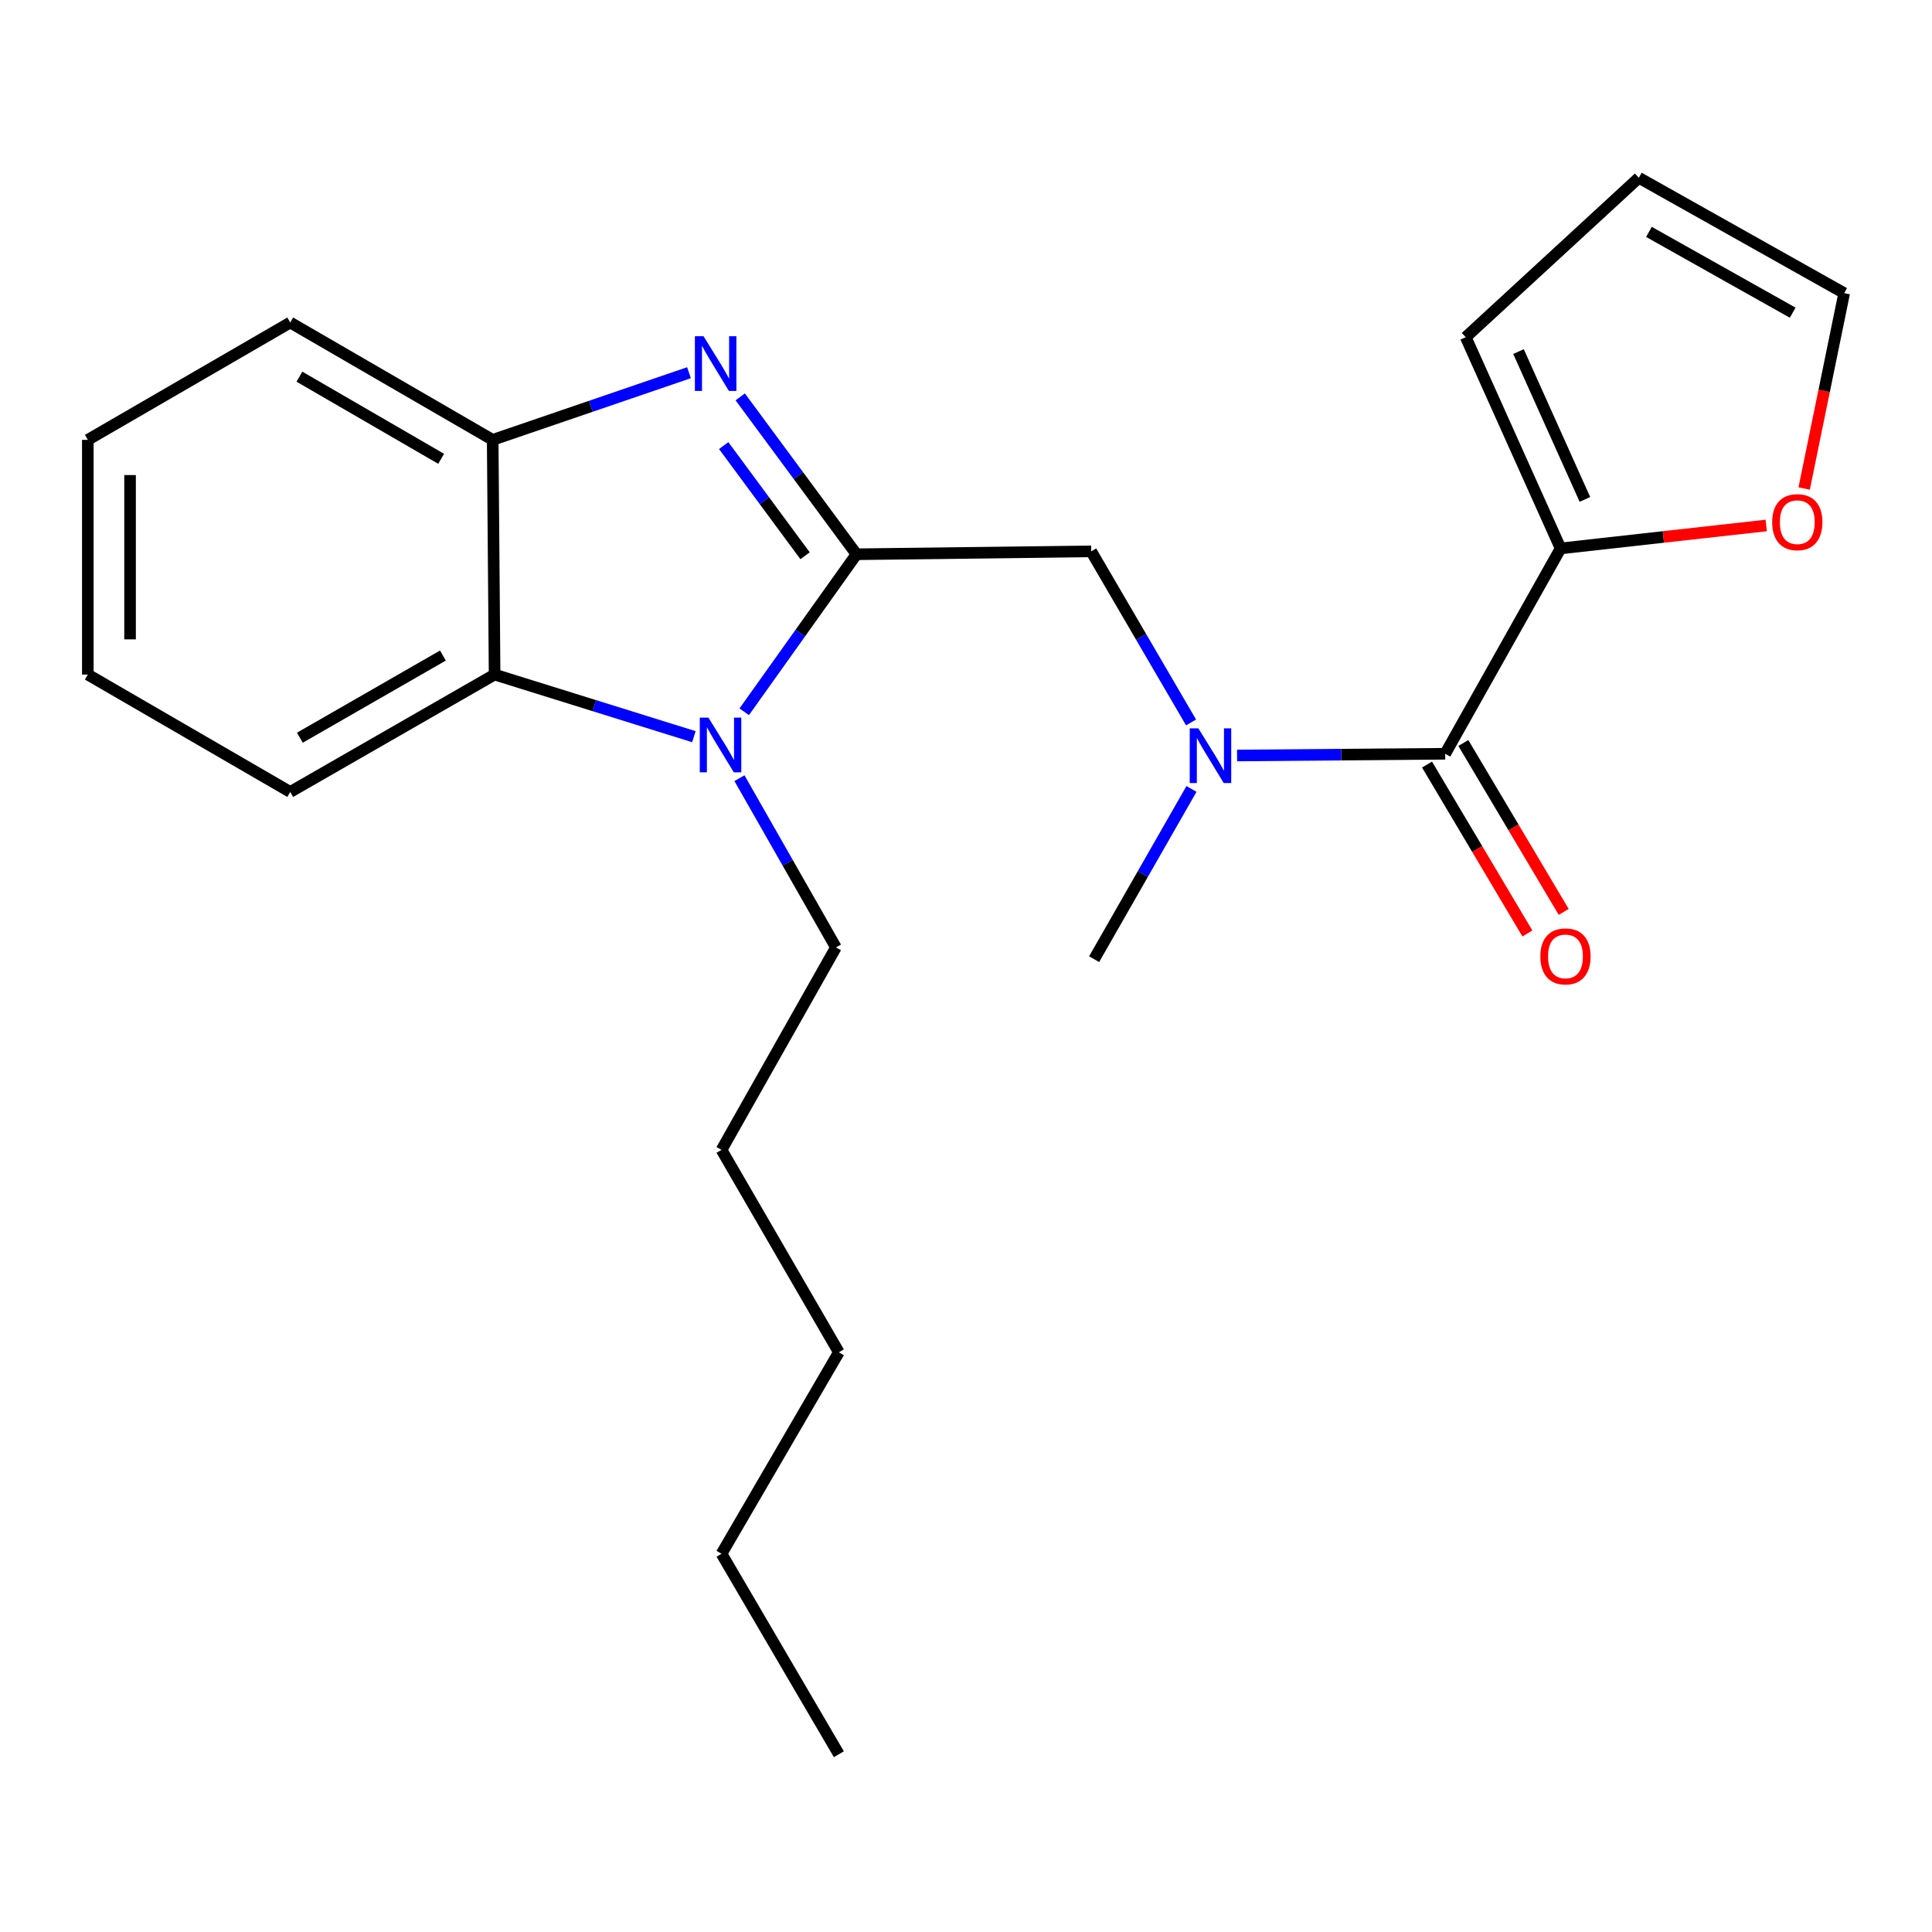 <?xml version='1.0' encoding='iso-8859-1'?>
<svg version='1.1' baseProfile='full'
              xmlns='http://www.w3.org/2000/svg'
                      xmlns:rdkit='http://www.rdkit.org/xml'
                      xmlns:xlink='http://www.w3.org/1999/xlink'
                  xml:space='preserve'
width='1000px' height='1000px' viewBox='0 0 1000 1000'>
<!-- END OF HEADER -->
<rect style='opacity:1.0;fill:#FFFFFF;stroke:none' width='1000' height='1000' x='0' y='0'> </rect>
<path class='bond-0' d='M 443.314,286.884 L 413.226,246.154' style='fill:none;fill-rule:evenodd;stroke:#000000;stroke-width:6px;stroke-linecap:butt;stroke-linejoin:miter;stroke-opacity:1' />
<path class='bond-0' d='M 413.226,246.154 L 383.139,205.423' style='fill:none;fill-rule:evenodd;stroke:#0000FF;stroke-width:6px;stroke-linecap:butt;stroke-linejoin:miter;stroke-opacity:1' />
<path class='bond-0' d='M 416.702,287.655 L 395.641,259.144' style='fill:none;fill-rule:evenodd;stroke:#000000;stroke-width:6px;stroke-linecap:butt;stroke-linejoin:miter;stroke-opacity:1' />
<path class='bond-0' d='M 395.641,259.144 L 374.58,230.633' style='fill:none;fill-rule:evenodd;stroke:#0000FF;stroke-width:6px;stroke-linecap:butt;stroke-linejoin:miter;stroke-opacity:1' />
<path class='bond-1' d='M 443.314,286.884 L 414.259,327.65' style='fill:none;fill-rule:evenodd;stroke:#000000;stroke-width:6px;stroke-linecap:butt;stroke-linejoin:miter;stroke-opacity:1' />
<path class='bond-1' d='M 414.259,327.65 L 385.204,368.417' style='fill:none;fill-rule:evenodd;stroke:#0000FF;stroke-width:6px;stroke-linecap:butt;stroke-linejoin:miter;stroke-opacity:1' />
<path class='bond-6' d='M 443.314,286.884 L 564.8,285.377' style='fill:none;fill-rule:evenodd;stroke:#000000;stroke-width:6px;stroke-linecap:butt;stroke-linejoin:miter;stroke-opacity:1' />
<path class='bond-4' d='M 356.624,192.913 L 305.818,210.292' style='fill:none;fill-rule:evenodd;stroke:#0000FF;stroke-width:6px;stroke-linecap:butt;stroke-linejoin:miter;stroke-opacity:1' />
<path class='bond-4' d='M 305.818,210.292 L 255.012,227.671' style='fill:none;fill-rule:evenodd;stroke:#000000;stroke-width:6px;stroke-linecap:butt;stroke-linejoin:miter;stroke-opacity:1' />
<path class='bond-3' d='M 359.149,381.305 L 307.579,365.231' style='fill:none;fill-rule:evenodd;stroke:#0000FF;stroke-width:6px;stroke-linecap:butt;stroke-linejoin:miter;stroke-opacity:1' />
<path class='bond-3' d='M 307.579,365.231 L 256.008,349.157' style='fill:none;fill-rule:evenodd;stroke:#000000;stroke-width:6px;stroke-linecap:butt;stroke-linejoin:miter;stroke-opacity:1' />
<path class='bond-13' d='M 382.741,402.783 L 407.708,446.581' style='fill:none;fill-rule:evenodd;stroke:#0000FF;stroke-width:6px;stroke-linecap:butt;stroke-linejoin:miter;stroke-opacity:1' />
<path class='bond-13' d='M 407.708,446.581 L 432.674,490.38' style='fill:none;fill-rule:evenodd;stroke:#000000;stroke-width:6px;stroke-linecap:butt;stroke-linejoin:miter;stroke-opacity:1' />
<path class='bond-2' d='M 748.024,390.15 L 694.17,390.597' style='fill:none;fill-rule:evenodd;stroke:#000000;stroke-width:6px;stroke-linecap:butt;stroke-linejoin:miter;stroke-opacity:1' />
<path class='bond-2' d='M 694.17,390.597 L 640.316,391.044' style='fill:none;fill-rule:evenodd;stroke:#0000FF;stroke-width:6px;stroke-linecap:butt;stroke-linejoin:miter;stroke-opacity:1' />
<path class='bond-7' d='M 748.024,390.15 L 807.771,283.859' style='fill:none;fill-rule:evenodd;stroke:#000000;stroke-width:6px;stroke-linecap:butt;stroke-linejoin:miter;stroke-opacity:1' />
<path class='bond-9' d='M 738.626,395.734 L 764.598,439.448' style='fill:none;fill-rule:evenodd;stroke:#000000;stroke-width:6px;stroke-linecap:butt;stroke-linejoin:miter;stroke-opacity:1' />
<path class='bond-9' d='M 764.598,439.448 L 790.569,483.163' style='fill:none;fill-rule:evenodd;stroke:#FF0000;stroke-width:6px;stroke-linecap:butt;stroke-linejoin:miter;stroke-opacity:1' />
<path class='bond-9' d='M 757.422,384.567 L 783.394,428.281' style='fill:none;fill-rule:evenodd;stroke:#000000;stroke-width:6px;stroke-linecap:butt;stroke-linejoin:miter;stroke-opacity:1' />
<path class='bond-9' d='M 783.394,428.281 L 809.365,471.996' style='fill:none;fill-rule:evenodd;stroke:#FF0000;stroke-width:6px;stroke-linecap:butt;stroke-linejoin:miter;stroke-opacity:1' />
<path class='bond-15' d='M 256.008,349.157 L 150.227,409.912' style='fill:none;fill-rule:evenodd;stroke:#000000;stroke-width:6px;stroke-linecap:butt;stroke-linejoin:miter;stroke-opacity:1' />
<path class='bond-15' d='M 229.252,339.312 L 155.206,381.84' style='fill:none;fill-rule:evenodd;stroke:#000000;stroke-width:6px;stroke-linecap:butt;stroke-linejoin:miter;stroke-opacity:1' />
<path class='bond-23' d='M 256.008,349.157 L 255.012,227.671' style='fill:none;fill-rule:evenodd;stroke:#000000;stroke-width:6px;stroke-linecap:butt;stroke-linejoin:miter;stroke-opacity:1' />
<path class='bond-16' d='M 255.012,227.671 L 150.227,166.94' style='fill:none;fill-rule:evenodd;stroke:#000000;stroke-width:6px;stroke-linecap:butt;stroke-linejoin:miter;stroke-opacity:1' />
<path class='bond-16' d='M 228.331,237.477 L 154.982,194.966' style='fill:none;fill-rule:evenodd;stroke:#000000;stroke-width:6px;stroke-linecap:butt;stroke-linejoin:miter;stroke-opacity:1' />
<path class='bond-5' d='M 616.487,373.936 L 590.643,329.657' style='fill:none;fill-rule:evenodd;stroke:#0000FF;stroke-width:6px;stroke-linecap:butt;stroke-linejoin:miter;stroke-opacity:1' />
<path class='bond-5' d='M 590.643,329.657 L 564.8,285.377' style='fill:none;fill-rule:evenodd;stroke:#000000;stroke-width:6px;stroke-linecap:butt;stroke-linejoin:miter;stroke-opacity:1' />
<path class='bond-14' d='M 616.707,408.351 L 591.512,452.408' style='fill:none;fill-rule:evenodd;stroke:#0000FF;stroke-width:6px;stroke-linecap:butt;stroke-linejoin:miter;stroke-opacity:1' />
<path class='bond-14' d='M 591.512,452.408 L 566.318,496.465' style='fill:none;fill-rule:evenodd;stroke:#000000;stroke-width:6px;stroke-linecap:butt;stroke-linejoin:miter;stroke-opacity:1' />
<path class='bond-8' d='M 807.771,283.859 L 860.984,277.924' style='fill:none;fill-rule:evenodd;stroke:#000000;stroke-width:6px;stroke-linecap:butt;stroke-linejoin:miter;stroke-opacity:1' />
<path class='bond-8' d='M 860.984,277.924 L 914.196,271.989' style='fill:none;fill-rule:evenodd;stroke:#FF0000;stroke-width:6px;stroke-linecap:butt;stroke-linejoin:miter;stroke-opacity:1' />
<path class='bond-10' d='M 807.771,283.859 L 758.664,174.532' style='fill:none;fill-rule:evenodd;stroke:#000000;stroke-width:6px;stroke-linecap:butt;stroke-linejoin:miter;stroke-opacity:1' />
<path class='bond-10' d='M 820.349,258.502 L 785.974,181.973' style='fill:none;fill-rule:evenodd;stroke:#000000;stroke-width:6px;stroke-linecap:butt;stroke-linejoin:miter;stroke-opacity:1' />
<path class='bond-11' d='M 933.831,252.852 L 944.188,202.299' style='fill:none;fill-rule:evenodd;stroke:#FF0000;stroke-width:6px;stroke-linecap:butt;stroke-linejoin:miter;stroke-opacity:1' />
<path class='bond-11' d='M 944.188,202.299 L 954.545,151.746' style='fill:none;fill-rule:evenodd;stroke:#000000;stroke-width:6px;stroke-linecap:butt;stroke-linejoin:miter;stroke-opacity:1' />
<path class='bond-12' d='M 758.664,174.532 L 848.254,92.011' style='fill:none;fill-rule:evenodd;stroke:#000000;stroke-width:6px;stroke-linecap:butt;stroke-linejoin:miter;stroke-opacity:1' />
<path class='bond-25' d='M 954.545,151.746 L 848.254,92.011' style='fill:none;fill-rule:evenodd;stroke:#000000;stroke-width:6px;stroke-linecap:butt;stroke-linejoin:miter;stroke-opacity:1' />
<path class='bond-25' d='M 927.891,161.845 L 853.487,120.03' style='fill:none;fill-rule:evenodd;stroke:#000000;stroke-width:6px;stroke-linecap:butt;stroke-linejoin:miter;stroke-opacity:1' />
<path class='bond-17' d='M 432.674,490.38 L 373.461,595.177' style='fill:none;fill-rule:evenodd;stroke:#000000;stroke-width:6px;stroke-linecap:butt;stroke-linejoin:miter;stroke-opacity:1' />
<path class='bond-20' d='M 150.227,409.912 L 45.455,349.157' style='fill:none;fill-rule:evenodd;stroke:#000000;stroke-width:6px;stroke-linecap:butt;stroke-linejoin:miter;stroke-opacity:1' />
<path class='bond-21' d='M 150.227,166.94 L 45.455,227.671' style='fill:none;fill-rule:evenodd;stroke:#000000;stroke-width:6px;stroke-linecap:butt;stroke-linejoin:miter;stroke-opacity:1' />
<path class='bond-19' d='M 373.461,595.177 L 434.192,699.95' style='fill:none;fill-rule:evenodd;stroke:#000000;stroke-width:6px;stroke-linecap:butt;stroke-linejoin:miter;stroke-opacity:1' />
<path class='bond-18' d='M 373.461,804.225 L 434.192,699.95' style='fill:none;fill-rule:evenodd;stroke:#000000;stroke-width:6px;stroke-linecap:butt;stroke-linejoin:miter;stroke-opacity:1' />
<path class='bond-22' d='M 373.461,804.225 L 434.192,907.989' style='fill:none;fill-rule:evenodd;stroke:#000000;stroke-width:6px;stroke-linecap:butt;stroke-linejoin:miter;stroke-opacity:1' />
<path class='bond-24' d='M 45.455,349.157 L 45.455,227.671' style='fill:none;fill-rule:evenodd;stroke:#000000;stroke-width:6px;stroke-linecap:butt;stroke-linejoin:miter;stroke-opacity:1' />
<path class='bond-24' d='M 67.318,330.934 L 67.318,245.894' style='fill:none;fill-rule:evenodd;stroke:#000000;stroke-width:6px;stroke-linecap:butt;stroke-linejoin:miter;stroke-opacity:1' />
<path  class='atom-1' d='M 364.153 174.036
L 373.433 189.036
Q 374.353 190.516, 375.833 193.196
Q 377.313 195.876, 377.393 196.036
L 377.393 174.036
L 381.153 174.036
L 381.153 202.356
L 377.273 202.356
L 367.313 185.956
Q 366.153 184.036, 364.913 181.836
Q 363.713 179.636, 363.353 178.956
L 363.353 202.356
L 359.673 202.356
L 359.673 174.036
L 364.153 174.036
' fill='#0000FF'/>
<path  class='atom-2' d='M 366.691 371.448
L 375.971 386.448
Q 376.891 387.928, 378.371 390.608
Q 379.851 393.288, 379.931 393.448
L 379.931 371.448
L 383.691 371.448
L 383.691 399.768
L 379.811 399.768
L 369.851 383.368
Q 368.691 381.448, 367.451 379.248
Q 366.251 377.048, 365.891 376.368
L 365.891 399.768
L 362.211 399.768
L 362.211 371.448
L 366.691 371.448
' fill='#0000FF'/>
<path  class='atom-6' d='M 620.279 376.998
L 629.559 391.998
Q 630.479 393.478, 631.959 396.158
Q 633.439 398.838, 633.519 398.998
L 633.519 376.998
L 637.279 376.998
L 637.279 405.318
L 633.399 405.318
L 623.439 388.918
Q 622.279 386.998, 621.039 384.798
Q 619.839 382.598, 619.479 381.918
L 619.479 405.318
L 615.799 405.318
L 615.799 376.998
L 620.279 376.998
' fill='#0000FF'/>
<path  class='atom-9' d='M 917.277 270.275
Q 917.277 263.475, 920.637 259.675
Q 923.997 255.875, 930.277 255.875
Q 936.557 255.875, 939.917 259.675
Q 943.277 263.475, 943.277 270.275
Q 943.277 277.155, 939.877 281.075
Q 936.477 284.955, 930.277 284.955
Q 924.037 284.955, 920.637 281.075
Q 917.277 277.195, 917.277 270.275
M 930.277 281.755
Q 934.597 281.755, 936.917 278.875
Q 939.277 275.955, 939.277 270.275
Q 939.277 264.715, 936.917 261.915
Q 934.597 259.075, 930.277 259.075
Q 925.957 259.075, 923.597 261.875
Q 921.277 264.675, 921.277 270.275
Q 921.277 275.995, 923.597 278.875
Q 925.957 281.755, 930.277 281.755
' fill='#FF0000'/>
<path  class='atom-10' d='M 797.286 495.027
Q 797.286 488.227, 800.646 484.427
Q 804.006 480.627, 810.286 480.627
Q 816.566 480.627, 819.926 484.427
Q 823.286 488.227, 823.286 495.027
Q 823.286 501.907, 819.886 505.827
Q 816.486 509.707, 810.286 509.707
Q 804.046 509.707, 800.646 505.827
Q 797.286 501.947, 797.286 495.027
M 810.286 506.507
Q 814.606 506.507, 816.926 503.627
Q 819.286 500.707, 819.286 495.027
Q 819.286 489.467, 816.926 486.667
Q 814.606 483.827, 810.286 483.827
Q 805.966 483.827, 803.606 486.627
Q 801.286 489.427, 801.286 495.027
Q 801.286 500.747, 803.606 503.627
Q 805.966 506.507, 810.286 506.507
' fill='#FF0000'/>
</svg>
